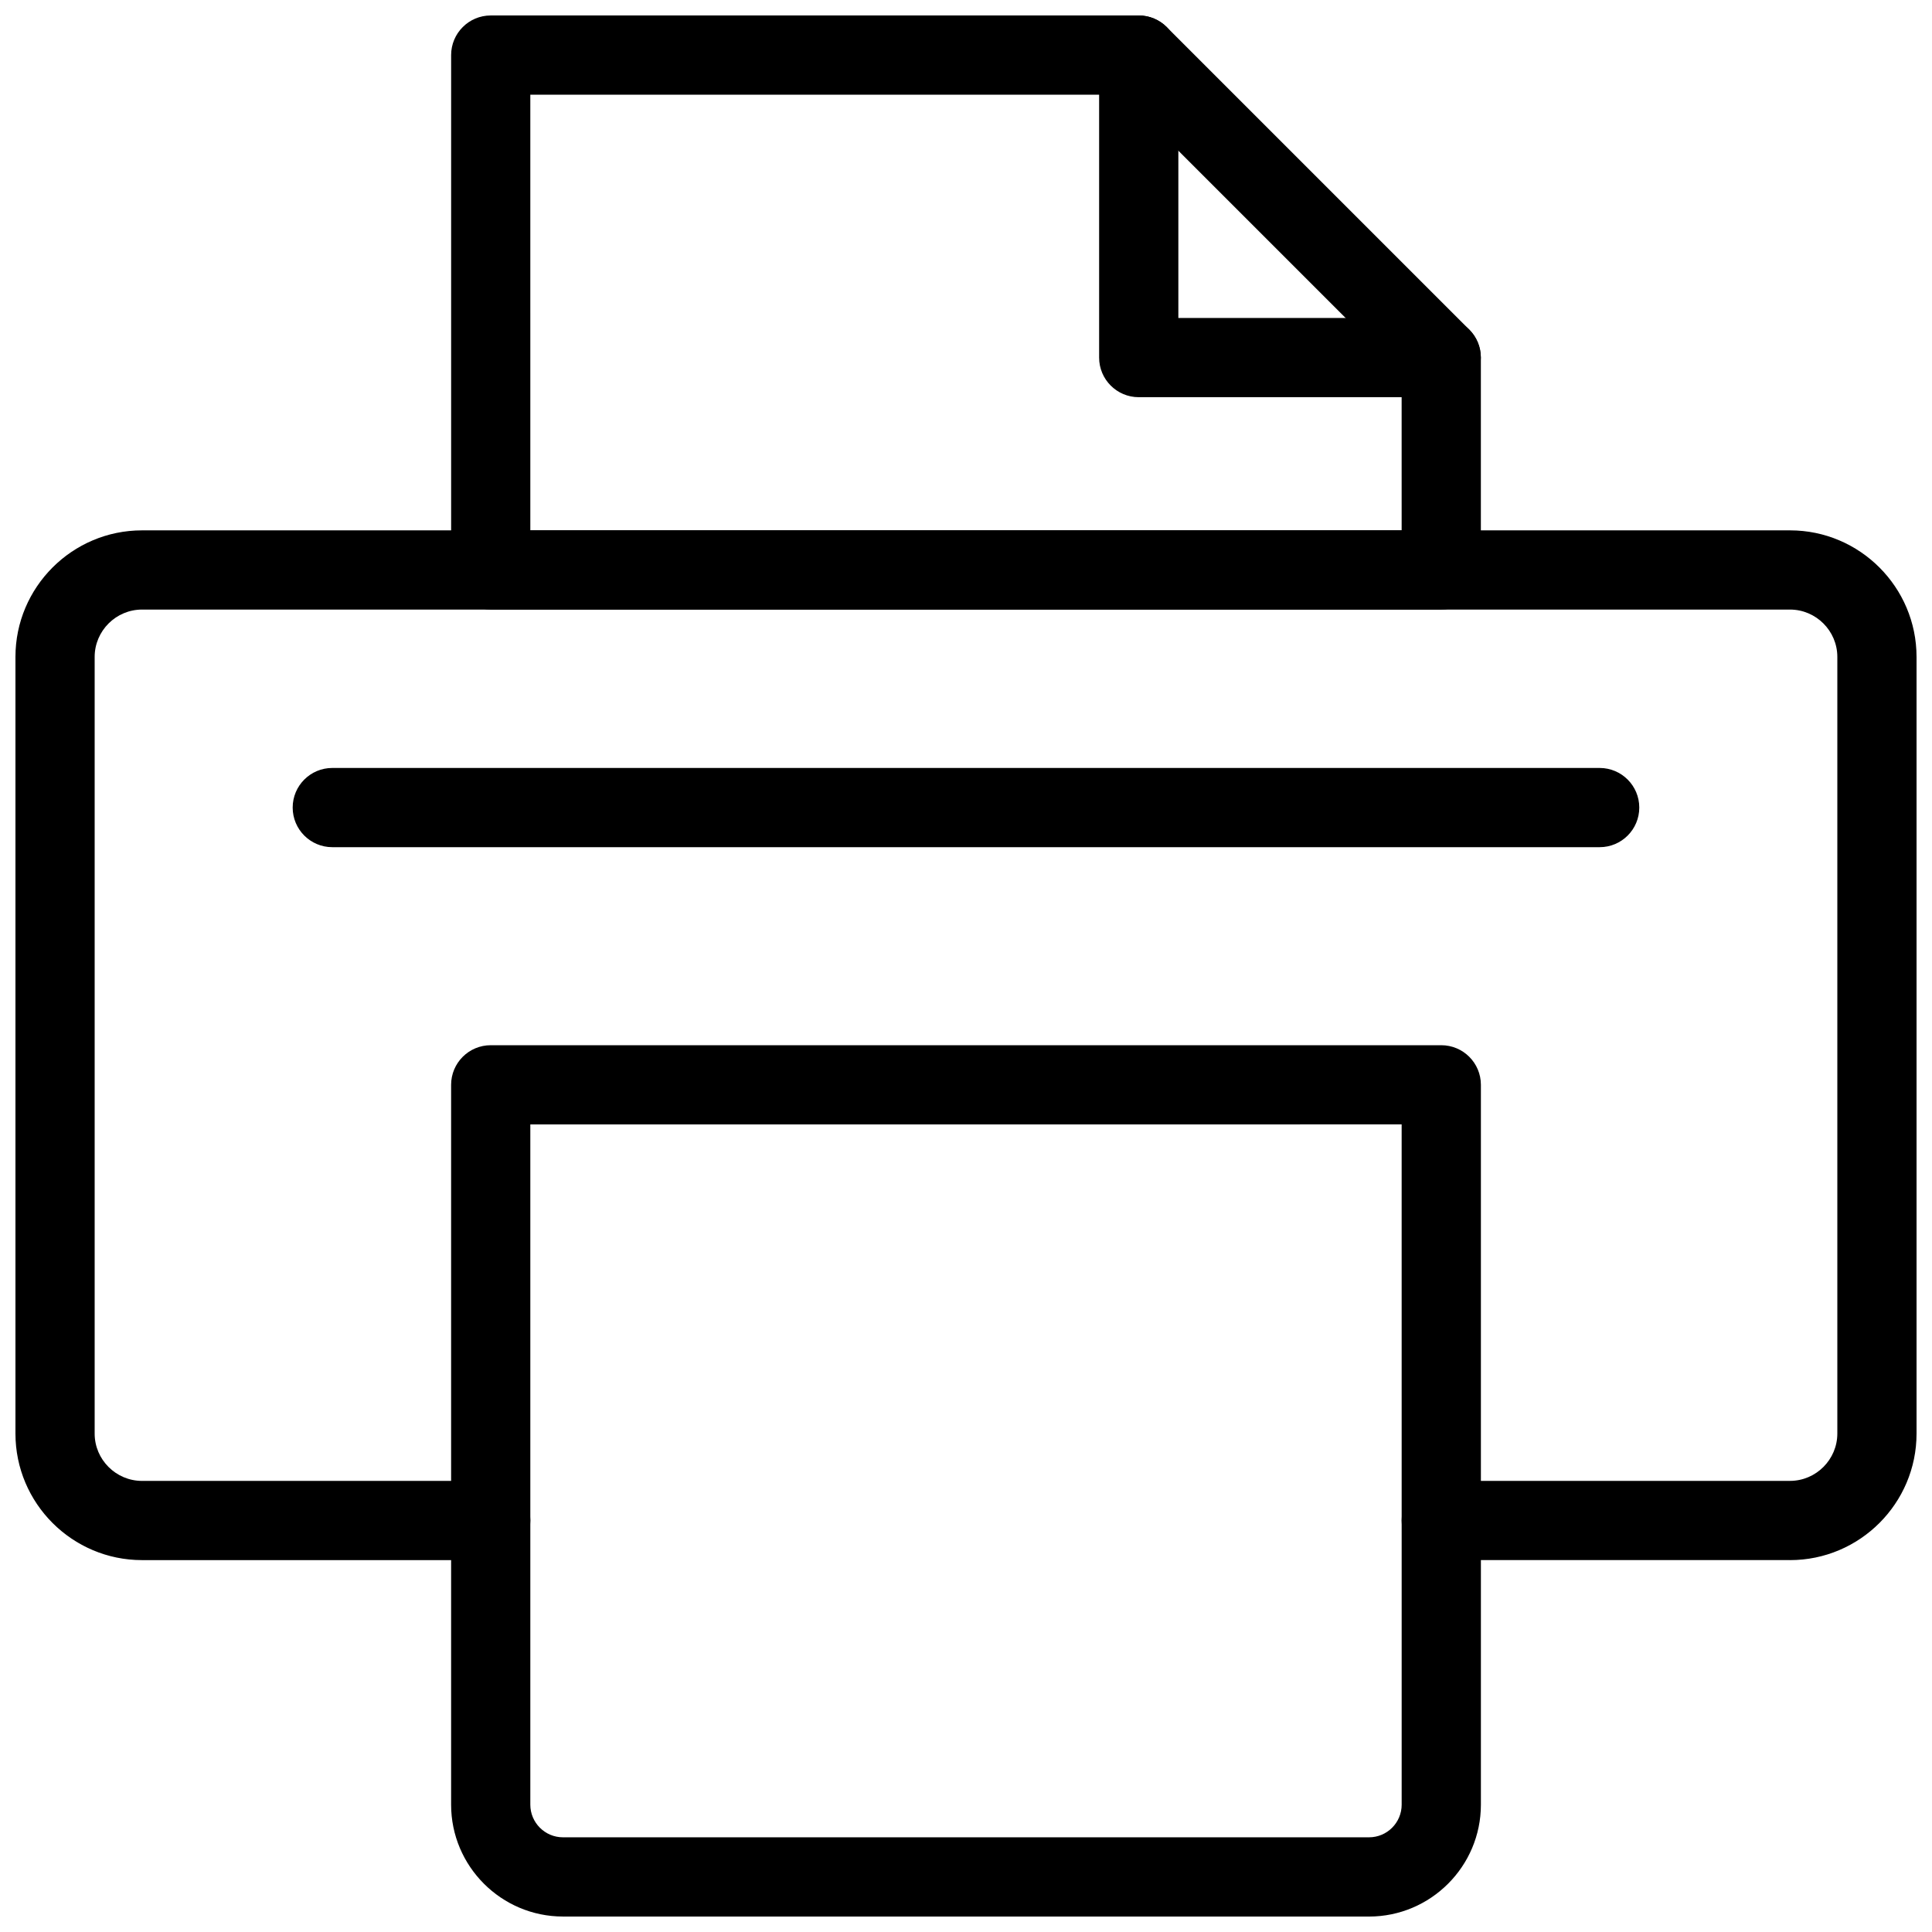 <?xml version="1.0" encoding="UTF-8"?>
<!-- Uploaded to: ICON Repo, www.svgrepo.com, Generator: ICON Repo Mixer Tools -->
<svg width="800px" height="800px" version="1.1" viewBox="144 144 512 512" xmlns="http://www.w3.org/2000/svg">
 <defs>
  <clipPath id="d">
   <path d="m263 148.09h274v157.91h-274z"/>
  </clipPath>
  <clipPath id="c">
   <path d="m435 148.09h102v101.91h-102z"/>
  </clipPath>
  <clipPath id="b">
   <path d="m263 420h274v231.9h-274z"/>
  </clipPath>
  <clipPath id="a">
   <path d="m148.09 284h503.81v274h-503.81z"/>
  </clipPath>
 </defs>
 <g clip-path="url(#d)">
  <path d="m525.95 305.54h-251.9c-5.793 0-10.496-4.703-10.496-10.496v-136.45c0-5.793 4.703-10.496 10.496-10.496h171.73c5.793 0 10.496 4.703 10.496 10.496v69.672h69.672c5.793 0 10.496 4.703 10.496 10.496v56.281c0 5.793-4.699 10.496-10.496 10.496zm-241.41-20.992h230.91l-0.004-35.289h-69.672c-5.793 0-10.496-4.703-10.496-10.496v-69.672h-150.74z"/>
 </g>
 <g clip-path="url(#c)">
  <path d="m525.95 249.25c-2.688 0-5.375-1.027-7.43-3.066l-80.168-80.168c-4.094-4.094-4.094-10.746 0-14.84s10.746-4.094 14.84 0l80.168 80.168c4.094 4.094 4.094 10.746 0 14.84-2.035 2.059-4.723 3.066-7.41 3.066z"/>
 </g>
 <g clip-path="url(#b)">
  <path d="m506.8 651.9h-213.61c-16.332 0-29.641-13.309-29.641-29.641v-190.77c0-5.797 4.703-10.496 10.496-10.496h251.91c5.793 0 10.496 4.703 10.496 10.496v190.78c-0.004 16.328-13.312 29.637-29.645 29.637zm-222.26-209.92v180.28c0 4.762 3.883 8.645 8.648 8.645h213.62c4.785 0 8.648-3.883 8.648-8.648l-0.004-180.28z"/>
 </g>
 <g clip-path="url(#a)">
  <path d="m618.36 557.44h-92.41c-5.793 0-10.496-4.703-10.496-10.496 0-5.793 4.703-10.496 10.496-10.496h92.406c6.906 0 12.555-5.648 12.555-12.555v-205.8c0-6.906-5.644-12.551-12.551-12.551h-436.72c-6.906 0-12.555 5.644-12.555 12.551v205.83c0 6.887 5.648 12.531 12.555 12.531h92.406c5.793 0 10.496 4.703 10.496 10.496 0 5.797-4.703 10.496-10.496 10.496h-92.406c-18.496 0-33.547-15.051-33.547-33.543v-205.81c0-18.492 15.051-33.543 33.547-33.543h436.74c18.473 0 33.523 15.051 33.523 33.543v205.83c0 18.473-15.051 33.523-33.543 33.523z"/>
 </g>
 <path d="m567.93 368.51h-335.87c-5.793 0-10.496-4.703-10.496-10.496 0-5.797 4.703-10.496 10.496-10.496h335.87c5.793 0 10.496 4.703 10.496 10.496s-4.699 10.496-10.496 10.496z"/>
</svg>